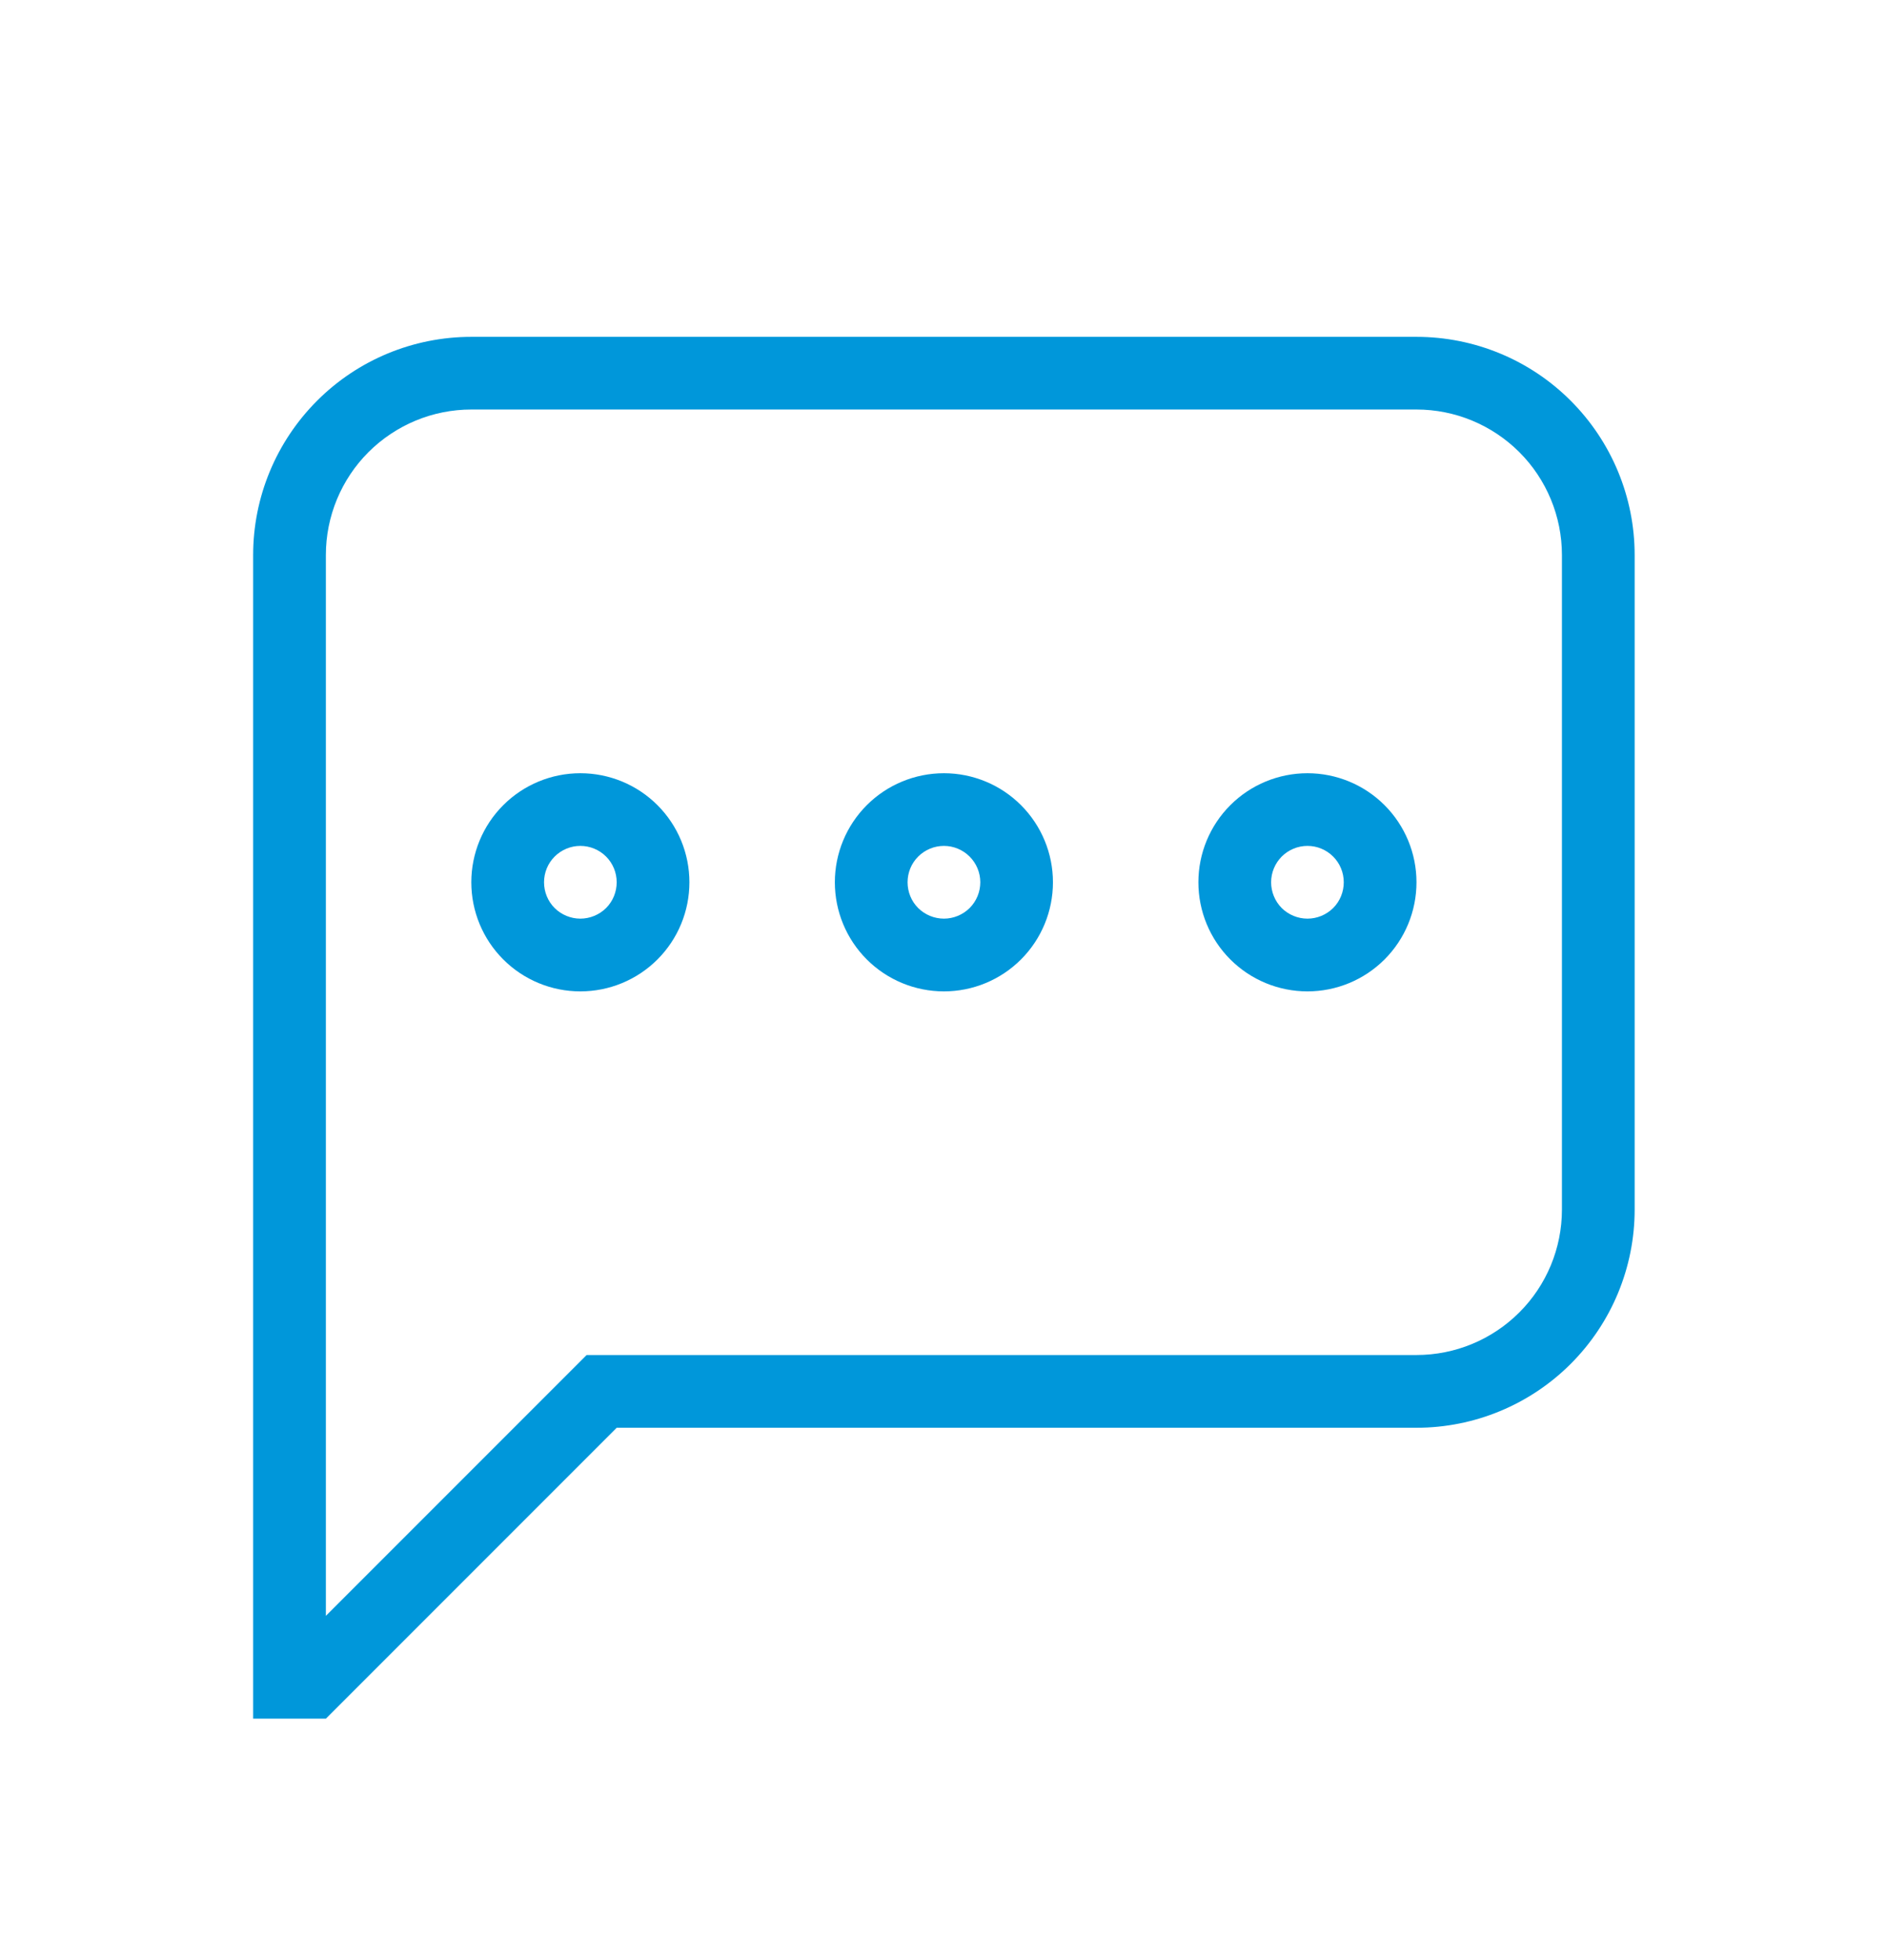 <?xml version="1.0" encoding="UTF-8"?> <svg xmlns="http://www.w3.org/2000/svg" width="26" height="27" viewBox="0 0 26 27" fill="none"><path d="M4.49 22.258L8.083 18.665H19.517C20.049 18.665 20.558 18.454 20.934 18.078C21.31 17.703 21.521 17.193 21.521 16.662V7.645C21.521 7.114 21.31 6.604 20.934 6.228C20.558 5.853 20.049 5.641 19.517 5.641H6.494C5.962 5.641 5.453 5.853 5.077 6.228C4.701 6.604 4.49 7.114 4.49 7.645V22.258ZM4.49 23.674H3.488V7.645C3.488 6.848 3.805 6.084 4.369 5.52C4.932 4.956 5.697 4.64 6.494 4.64H19.517C20.314 4.64 21.079 4.956 21.642 5.52C22.206 6.084 22.523 6.848 22.523 7.645V16.662C22.523 17.459 22.206 18.223 21.642 18.787C21.079 19.35 20.314 19.667 19.517 19.667H8.497L4.49 23.674ZM7.996 10.651C8.395 10.651 8.777 10.809 9.059 11.091C9.341 11.373 9.499 11.755 9.499 12.153C9.499 12.552 9.341 12.934 9.059 13.216C8.777 13.498 8.395 13.656 7.996 13.656C7.598 13.656 7.216 13.498 6.934 13.216C6.652 12.934 6.494 12.552 6.494 12.153C6.494 11.755 6.652 11.373 6.934 11.091C7.216 10.809 7.598 10.651 7.996 10.651ZM7.996 11.652C7.864 11.652 7.736 11.705 7.642 11.799C7.548 11.893 7.496 12.02 7.496 12.153C7.496 12.286 7.548 12.414 7.642 12.508C7.736 12.601 7.864 12.654 7.996 12.654C8.129 12.654 8.257 12.601 8.351 12.508C8.445 12.414 8.497 12.286 8.497 12.153C8.497 12.02 8.445 11.893 8.351 11.799C8.257 11.705 8.129 11.652 7.996 11.652ZM13.006 10.651C13.404 10.651 13.786 10.809 14.068 11.091C14.35 11.373 14.508 11.755 14.508 12.153C14.508 12.552 14.35 12.934 14.068 13.216C13.786 13.498 13.404 13.656 13.006 13.656C12.607 13.656 12.225 13.498 11.943 13.216C11.661 12.934 11.503 12.552 11.503 12.153C11.503 11.755 11.661 11.373 11.943 11.091C12.225 10.809 12.607 10.651 13.006 10.651ZM13.006 11.652C12.873 11.652 12.745 11.705 12.651 11.799C12.557 11.893 12.505 12.02 12.505 12.153C12.505 12.286 12.557 12.414 12.651 12.508C12.745 12.601 12.873 12.654 13.006 12.654C13.138 12.654 13.266 12.601 13.36 12.508C13.454 12.414 13.507 12.286 13.507 12.153C13.507 12.02 13.454 11.893 13.36 11.799C13.266 11.705 13.138 11.652 13.006 11.652ZM18.015 10.651C18.413 10.651 18.795 10.809 19.077 11.091C19.359 11.373 19.517 11.755 19.517 12.153C19.517 12.552 19.359 12.934 19.077 13.216C18.795 13.498 18.413 13.656 18.015 13.656C17.616 13.656 17.234 13.498 16.952 13.216C16.67 12.934 16.512 12.552 16.512 12.153C16.512 11.755 16.67 11.373 16.952 11.091C17.234 10.809 17.616 10.651 18.015 10.651ZM18.015 11.652C17.882 11.652 17.754 11.705 17.66 11.799C17.567 11.893 17.514 12.02 17.514 12.153C17.514 12.286 17.567 12.414 17.66 12.508C17.754 12.601 17.882 12.654 18.015 12.654C18.148 12.654 18.275 12.601 18.369 12.508C18.463 12.414 18.515 12.286 18.515 12.153C18.515 12.02 18.463 11.893 18.369 11.799C18.275 11.705 18.148 11.652 18.015 11.652Z" fill="#0097DA"></path></svg> 